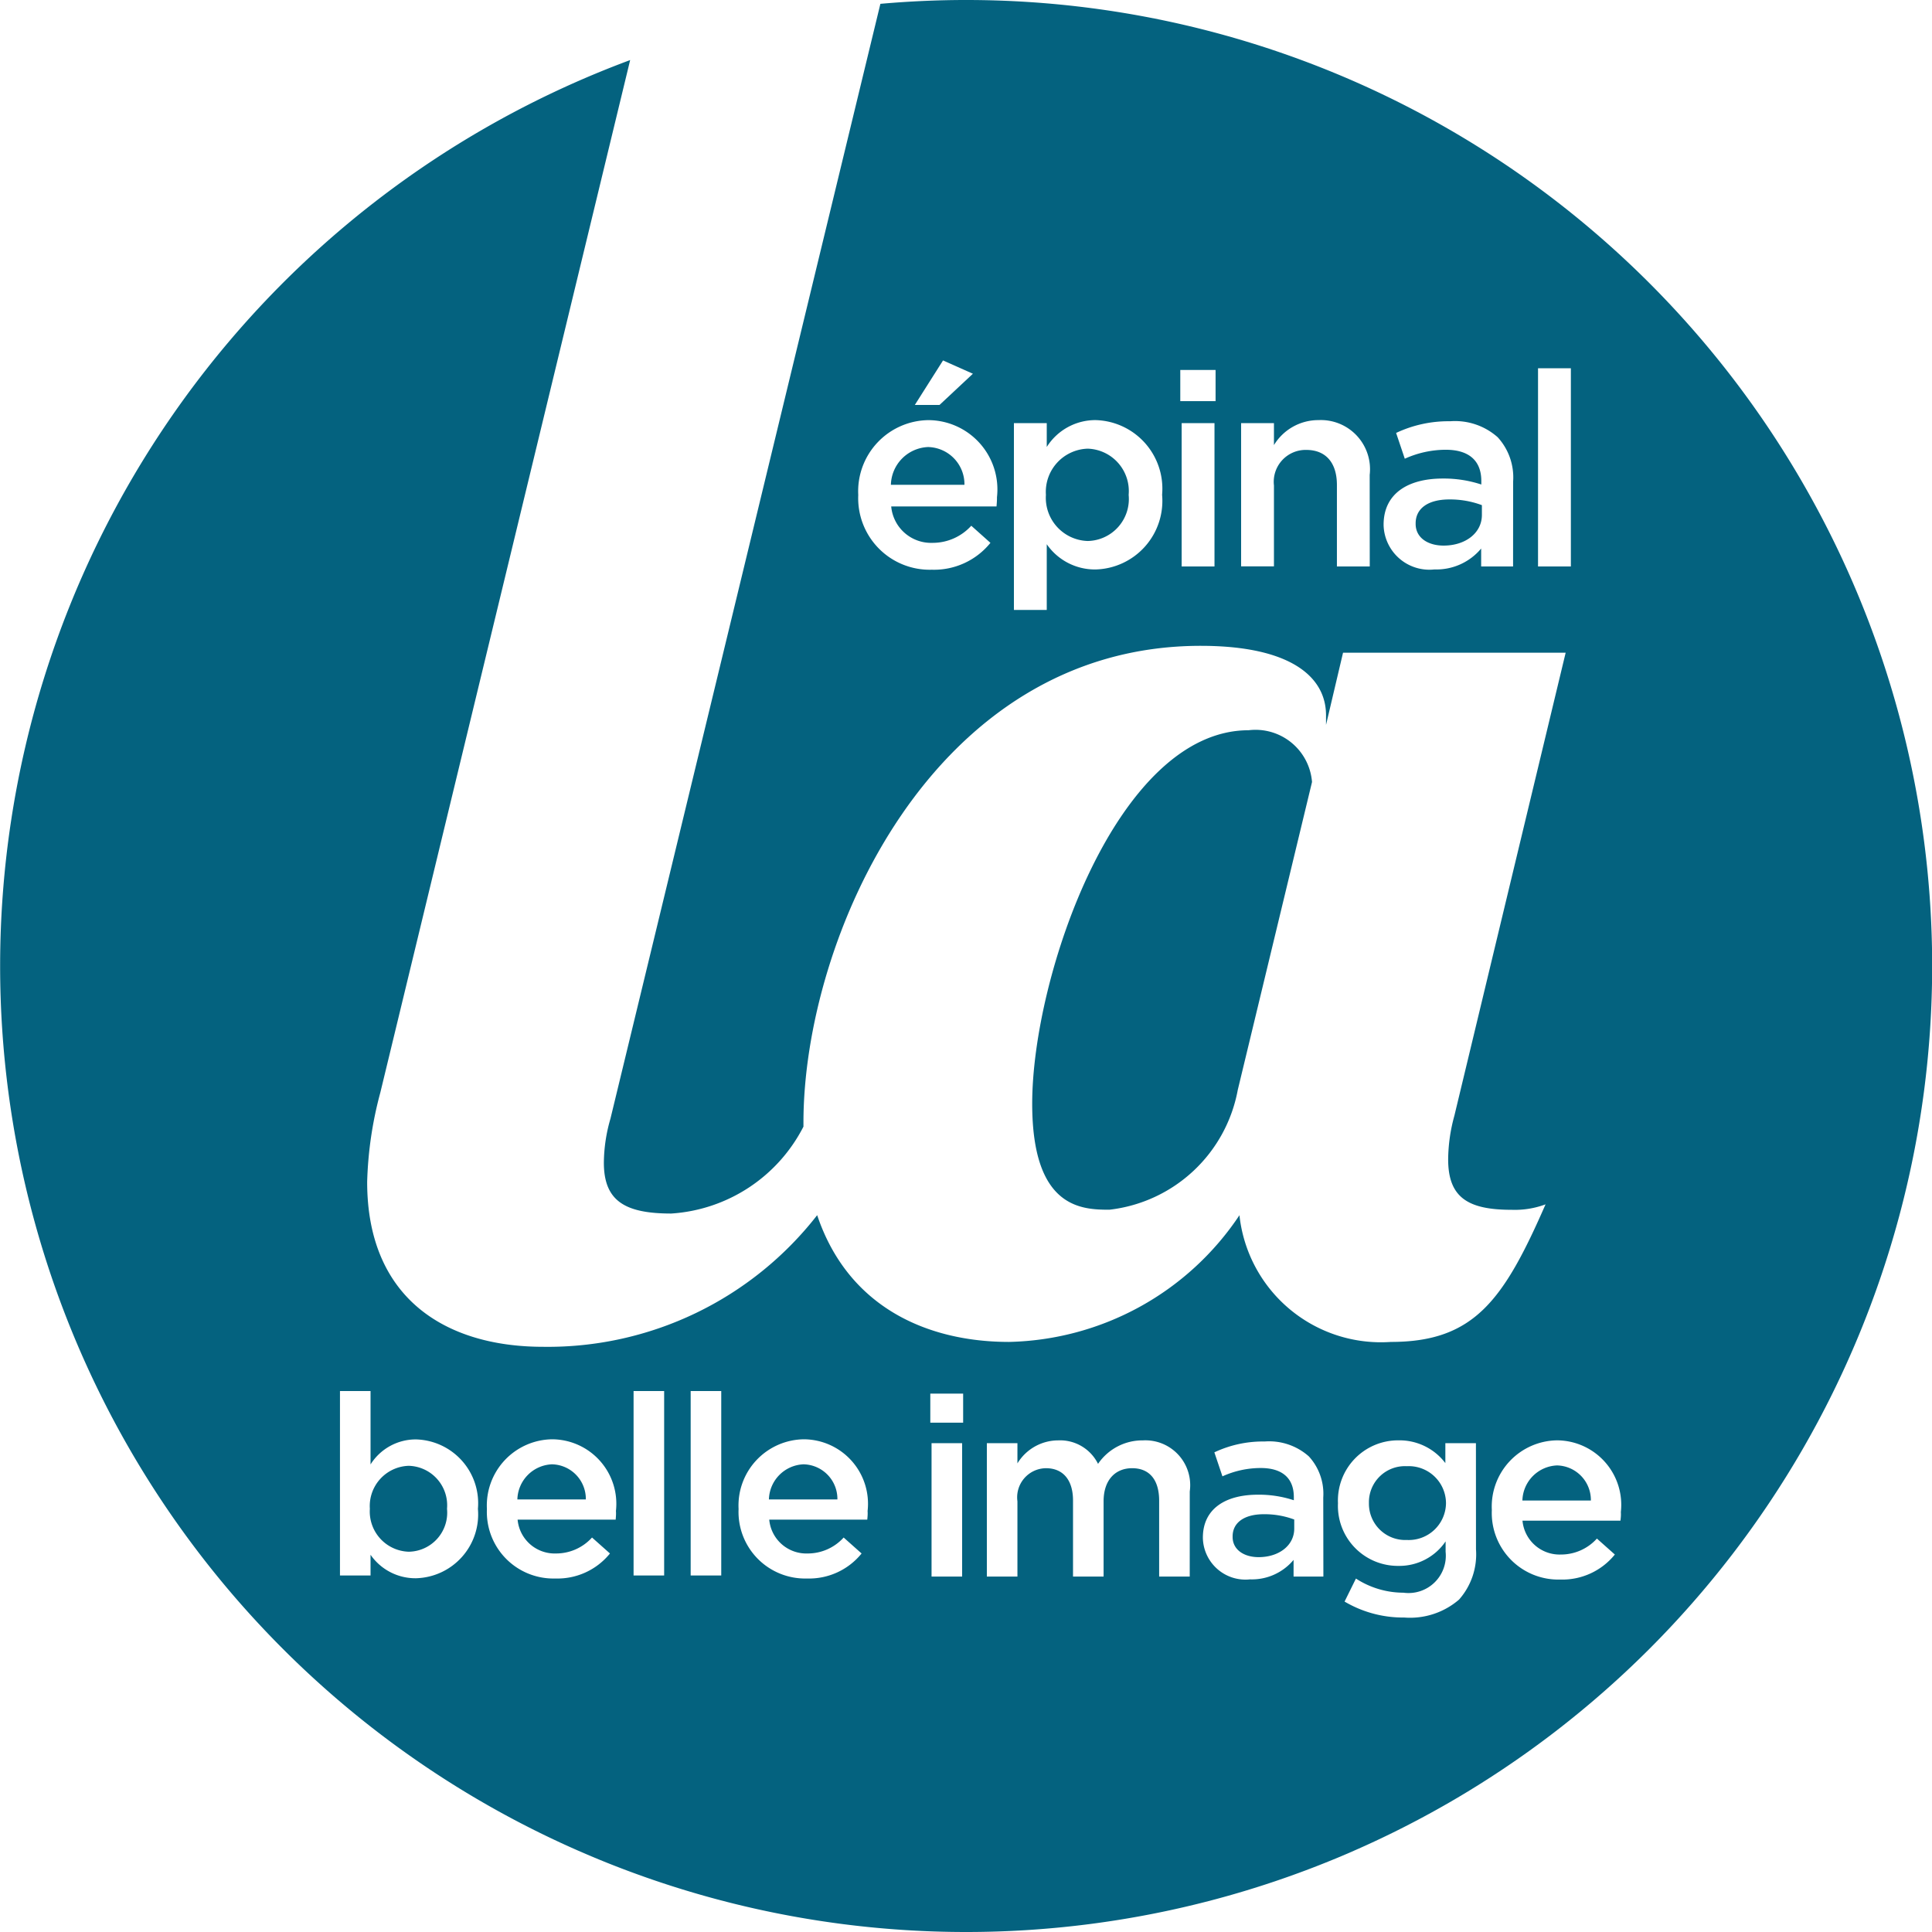 <svg xmlns="http://www.w3.org/2000/svg" width="60.539" height="60.539" viewBox="0 0 60.539 60.539">
  <g id="Groupe_167" data-name="Groupe 167" transform="translate(749.676 -140.542)">
    <path id="Tracé_276" data-name="Tracé 276" d="M-524.4,567.43a1.131,1.131,0,0,0-1.085,1.1h2.146A1.085,1.085,0,0,0-524.4,567.43Z" transform="translate(-200.097 -381.004)" fill="#04627F"/>
    <path id="Tracé_277" data-name="Tracé 277" d="M-488.786,270.865a1.215,1.215,0,0,0-1.165,1.183h2.305A1.166,1.166,0,0,0-488.786,270.865Z" transform="translate(-231.809 -116.315)" fill="#04627F"/>
    <path id="Tracé_278" data-name="Tracé 278" d="M-390.3,582.667v.016c0,.4.356.633.815.633.634,0,1.116-.364,1.116-.894v-.285a2.655,2.655,0,0,0-.95-.166C-389.932,581.97-390.3,582.231-390.3,582.667Z" transform="translate(-320.752 -393.981)" fill="#04627F"/>
    <path id="Tracé_279" data-name="Tracé 279" d="M-349.408,567.974a1.129,1.129,0,0,0-1.188,1.148v.016a1.138,1.138,0,0,0,1.188,1.148,1.167,1.167,0,0,0,1.227-1.148v-.016A1.167,1.167,0,0,0-349.408,567.974Z" transform="translate(-356.185 -381.489)" fill="#04627F"/>
    <path id="Tracé_280" data-name="Tracé 280" d="M-640.637,567.871a1.26,1.26,0,0,0-1.219,1.338v.016a1.26,1.26,0,0,0,1.219,1.338,1.224,1.224,0,0,0,1.2-1.338v-.016A1.238,1.238,0,0,0-640.637,567.871Z" transform="translate(-96.231 -381.398)" fill="#04627F"/>
    <path id="Tracé_281" data-name="Tracé 281" d="M-597.757,567.43a1.131,1.131,0,0,0-1.084,1.1h2.145A1.085,1.085,0,0,0-597.757,567.43Z" transform="translate(-134.623 -381.004)" fill="#04627F"/>
    <path id="Tracé_282" data-name="Tracé 282" d="M-446.348,368.455a4.625,4.625,0,0,0,4.021-3.756l2.326-9.646a1.776,1.776,0,0,0-1.986-1.622c-4.118,0-6.782,7.683-6.782,11.7C-448.77,368.413-447.22,368.455-446.348,368.455Z" transform="translate(-268.563 -190.007)" fill="#04627F"/>
    <path id="Tracé_283" data-name="Tracé 283" d="M-443.454,271.34a1.354,1.354,0,0,0-1.31,1.438v.017a1.354,1.354,0,0,0,1.31,1.438,1.315,1.315,0,0,0,1.284-1.437v-.017A1.33,1.33,0,0,0-443.454,271.34Z" transform="translate(-272.139 -116.739)" fill="#04627F"/>
    <path id="Tracé_284" data-name="Tracé 284" d="M-304.8,567.753a1.131,1.131,0,0,0-1.085,1.1h2.146A1.085,1.085,0,0,0-304.8,567.753Z" transform="translate(-396.087 -381.292)" fill="#04627F"/>
    <path id="Tracé_285" data-name="Tracé 285" d="M-336.979,286.888v.017c0,.434.383.68.876.68.681,0,1.2-.391,1.2-.961v-.306a2.851,2.851,0,0,0-1.021-.179C-336.588,286.139-336.979,286.42-336.979,286.888Z" transform="translate(-368.338 -129.947)" fill="#04627F"/>
    <path id="Tracé_286" data-name="Tracé 286" d="M-719.406,140.542c-.9,0-1.8.042-2.683.12l-8.459,34.935a5.051,5.051,0,0,0-.206,1.378c0,1.205.67,1.593,2.113,1.593a5.016,5.016,0,0,0,4.141-2.723c0-.043,0-.084,0-.127,0-5.762,4.021-14.939,12.451-14.939,2.761,0,3.924.939,3.924,2.177v.3l.533-2.262h6.976l-3.488,14.512a5.252,5.252,0,0,0-.194,1.366c0,1.2.63,1.579,1.986,1.579a2.757,2.757,0,0,0,1.066-.171c-1.308,2.988-2.229,4.311-4.844,4.311a4.459,4.459,0,0,1-4.748-3.97,8.91,8.91,0,0,1-7.218,3.97c-2.567,0-5.045-1.089-6.014-3.972a10.7,10.7,0,0,1-8.587,4.125c-3.092,0-5.514-1.55-5.514-5.165a11.921,11.921,0,0,1,.412-2.8l7.829-32.355a30.28,30.28,0,0,0-19.742,28.387,30.27,30.27,0,0,0,30.27,30.27,30.27,30.27,0,0,0,30.27-30.27A30.269,30.269,0,0,0-719.406,140.542ZM-734.7,187.827a2,2,0,0,1-1.94,2.169,1.708,1.708,0,0,1-1.425-.736v.649h-.958V184.13h.958v2.3a1.674,1.674,0,0,1,1.425-.784,2,2,0,0,1,1.94,2.169Zm4.315.332h-3.072a1.167,1.167,0,0,0,1.2,1.061,1.518,1.518,0,0,0,1.132-.5l.562.5a2.114,2.114,0,0,1-1.71.784,2.086,2.086,0,0,1-2.146-2.169v-.016a2.075,2.075,0,0,1,2.043-2.177,2.021,2.021,0,0,1,2,2.248C-730.368,187.978-730.376,188.065-730.384,188.16Zm1.52,1.75h-.958V184.13h.958Zm1.789,0h-.958V184.13h.958Zm4.576-1.75h-3.072a1.167,1.167,0,0,0,1.2,1.061,1.518,1.518,0,0,0,1.132-.5l.562.5a2.115,2.115,0,0,1-1.71.784,2.086,2.086,0,0,1-2.145-2.169v-.016a2.075,2.075,0,0,1,2.043-2.177,2.021,2.021,0,0,1,2,2.248C-722.483,187.978-722.491,188.065-722.5,188.16Zm2.972,1.785h-.958v-4.18h.958Zm.032-4.822h-1.029v-.911h1.029Zm7.1,4.822h-.958v-2.375c0-.665-.309-1.021-.847-1.021-.522,0-.894.364-.894,1.037v2.359h-.958v-2.383c0-.649-.317-1.013-.847-1.013a.913.913,0,0,0-.895,1.037v2.359h-.958v-4.18h.958v.633a1.5,1.5,0,0,1,1.275-.721,1.327,1.327,0,0,1,1.251.736,1.682,1.682,0,0,1,1.409-.736,1.405,1.405,0,0,1,1.465,1.6Zm4.188,0h-.934v-.523a1.7,1.7,0,0,1-1.362.61,1.335,1.335,0,0,1-1.48-1.291v-.016c0-.9.7-1.346,1.726-1.346a3.491,3.491,0,0,1,1.124.174v-.1c0-.594-.364-.91-1.037-.91a2.913,2.913,0,0,0-1.2.261l-.253-.752a3.57,3.57,0,0,1,1.576-.34,1.873,1.873,0,0,1,1.385.467,1.734,1.734,0,0,1,.451,1.29Zm4.782-.855a2.139,2.139,0,0,1-.531,1.576,2.353,2.353,0,0,1-1.718.562,3.6,3.6,0,0,1-1.869-.5l.356-.721a2.74,2.74,0,0,0,1.488.443,1.169,1.169,0,0,0,1.322-1.283v-.325a1.752,1.752,0,0,1-1.473.768,1.879,1.879,0,0,1-1.9-1.955v-.016a1.885,1.885,0,0,1,1.9-1.963,1.8,1.8,0,0,1,1.465.713v-.625h.958Zm-16.7-37.253.936.417-1.046.978h-.774Zm1.676,4.576h-3.3a1.254,1.254,0,0,0,1.293,1.14,1.631,1.631,0,0,0,1.216-.536l.6.536a2.271,2.271,0,0,1-1.837.842,2.241,2.241,0,0,1-2.305-2.331v-.017a2.229,2.229,0,0,1,2.195-2.339,2.172,2.172,0,0,1,2.152,2.416C-718.434,156.217-718.442,156.311-718.45,156.413Zm5.189-.357a2.149,2.149,0,0,1-2.084,2.331,1.835,1.835,0,0,1-1.531-.791v2.059h-1.029V153.8h1.029v.748a1.8,1.8,0,0,1,1.531-.842,2.149,2.149,0,0,1,2.084,2.331Zm1.641,2.237h-1.029V153.8h1.029Zm.034-5.18h-1.106v-.978h1.106Zm4.831,5.18h-1.029v-2.552c0-.7-.349-1.1-.961-1.1a1,1,0,0,0-1.012,1.114v2.535h-1.029V153.8h1.029v.689a1.628,1.628,0,0,1,1.4-.783,1.54,1.54,0,0,1,1.6,1.718Zm4.491,0h-1v-.562a1.825,1.825,0,0,1-1.463.655A1.435,1.435,0,0,1-706.321,157v-.017c0-.97.757-1.446,1.854-1.446a3.752,3.752,0,0,1,1.208.187v-.111c0-.638-.391-.978-1.114-.978a3.129,3.129,0,0,0-1.284.281l-.272-.808a3.834,3.834,0,0,1,1.693-.366,2.012,2.012,0,0,1,1.489.5,1.863,1.863,0,0,1,.485,1.386Zm.782,0v-6.21h1.029v6.21Zm2.585,29.9h-3.072a1.167,1.167,0,0,0,1.2,1.061,1.518,1.518,0,0,0,1.132-.5l.562.5a2.115,2.115,0,0,1-1.71.784,2.086,2.086,0,0,1-2.145-2.169v-.016a2.075,2.075,0,0,1,2.043-2.177,2.021,2.021,0,0,1,2,2.248C-698.88,188.013-698.888,188.1-698.9,188.195Z" fill="#04627F"/>
  </g>
</svg>
